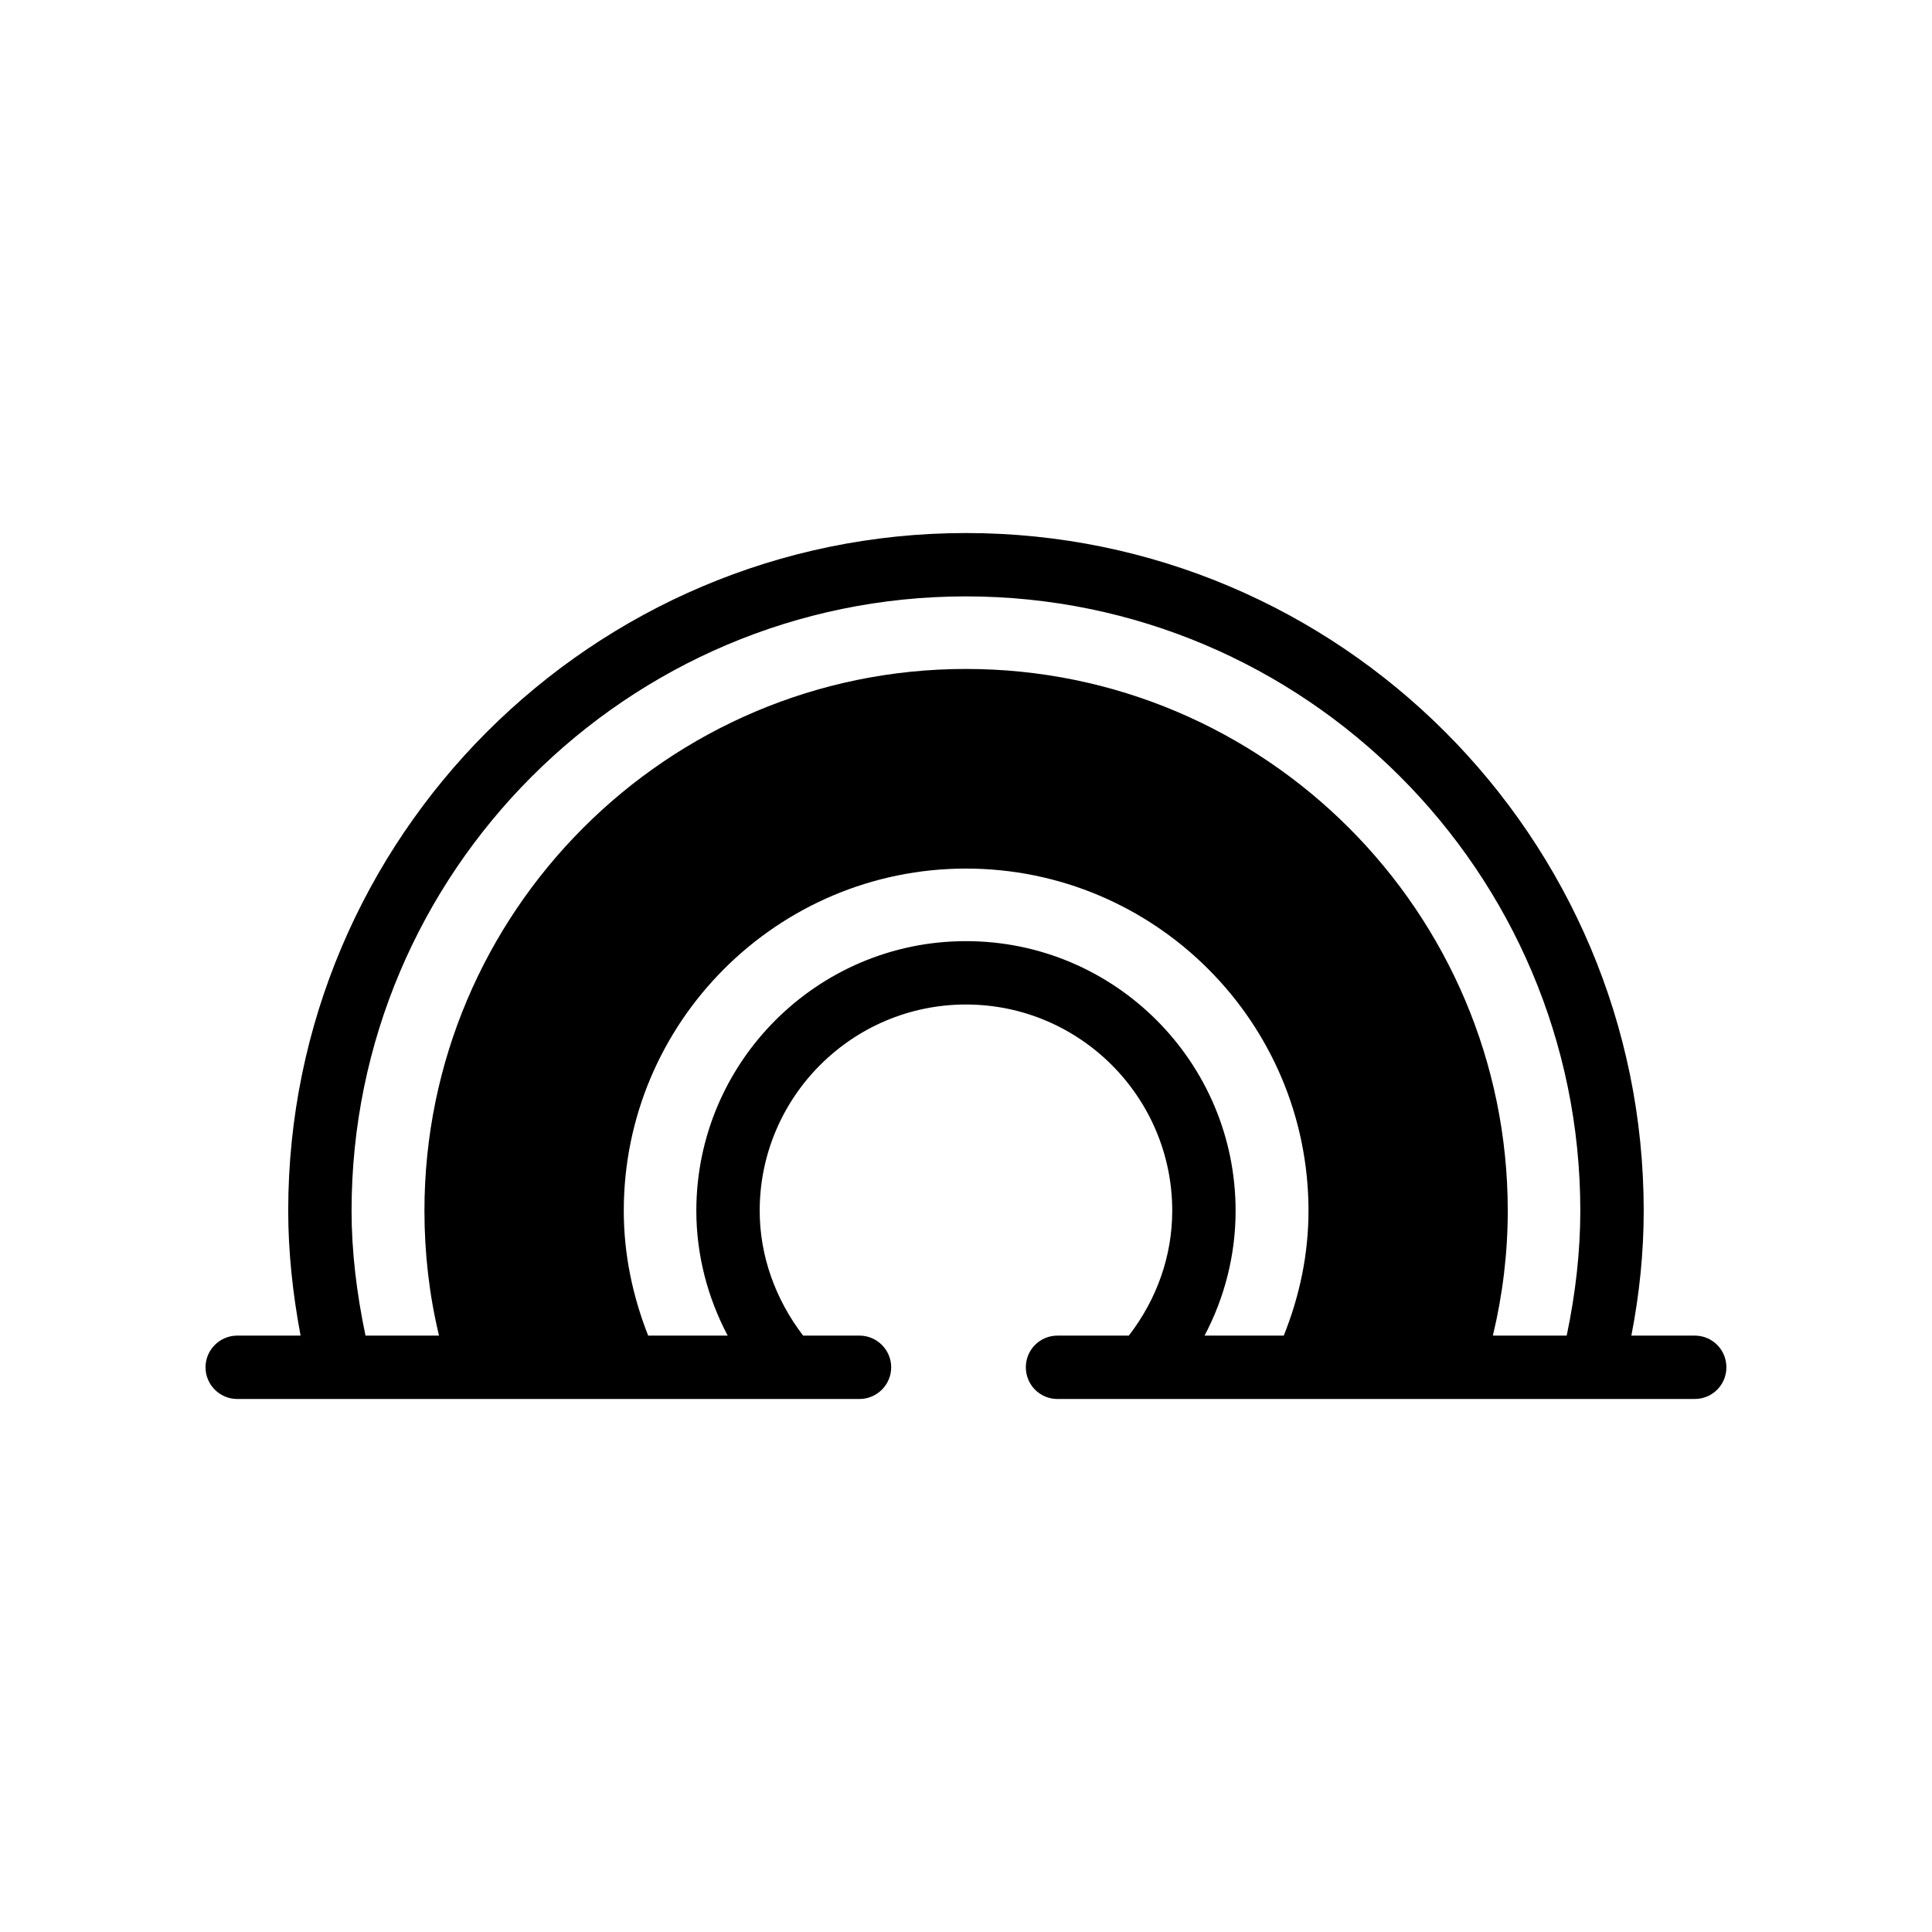 <?xml version="1.0" encoding="UTF-8"?>
<!-- Uploaded to: ICON Repo, www.iconrepo.com, Generator: ICON Repo Mixer Tools -->
<svg fill="#000000" width="800px" height="800px" version="1.1" viewBox="144 144 512 512" xmlns="http://www.w3.org/2000/svg">
 <path d="m593.12 497.95h-16.793c2.184-11.168 3.273-22.25 3.273-33.082 0-99-80.523-179.61-179.61-179.61-99 0-179.61 80.609-179.61 179.61 0.004 10.828 1.18 21.914 3.277 33.082h-16.793c-4.617 0-8.398 3.777-8.398 8.398 0 4.617 3.777 8.398 8.398 8.398h63.816 0.086 81.281 0.168 19.562c4.617 0 8.398-3.777 8.398-8.398 0-4.617-3.777-8.398-8.398-8.398h-14.945c-7.305-9.574-11.504-21.074-11.504-33.082 0-30.145 24.52-54.664 54.664-54.664s54.664 24.52 54.664 54.664c0 12.008-4.113 23.512-11.504 33.082h-18.895c-4.703 0-8.398 3.777-8.398 8.398 0 4.617 3.695 8.398 8.398 8.398h22.922 0.168 0.168 80.863 0.168 37.367 0.168l27.035-0.004c4.703 0 8.398-3.777 8.398-8.398 0-4.617-3.695-8.395-8.398-8.395zm-108.91 0h-20.992c5.375-10.16 8.23-21.496 8.23-33.082 0-39.383-31.992-71.457-71.457-71.457-39.379 0-71.457 32.074-71.457 71.457 0 11.586 2.938 22.922 8.312 33.082h-21.074c-4.199-10.664-6.465-21.746-6.465-33.082 0-50.047 40.727-90.688 90.688-90.688 50.047 0 90.77 40.641 90.77 90.688-0.004 11.332-2.273 22.418-6.555 33.082zm74.984 0h-19.566c2.602-10.832 3.945-21.914 3.945-33.082 0-79.184-64.402-143.59-143.59-143.59-79.098 0-143.5 64.402-143.5 143.59 0 11.168 1.258 22.25 3.863 33.082h-19.48c-2.352-11.168-3.695-22.336-3.695-33.082 0-89.762 73.051-162.82 162.81-162.82 89.762 0 162.82 73.051 162.82 162.82 0 10.746-1.258 21.914-3.609 33.082z"/>
</svg>